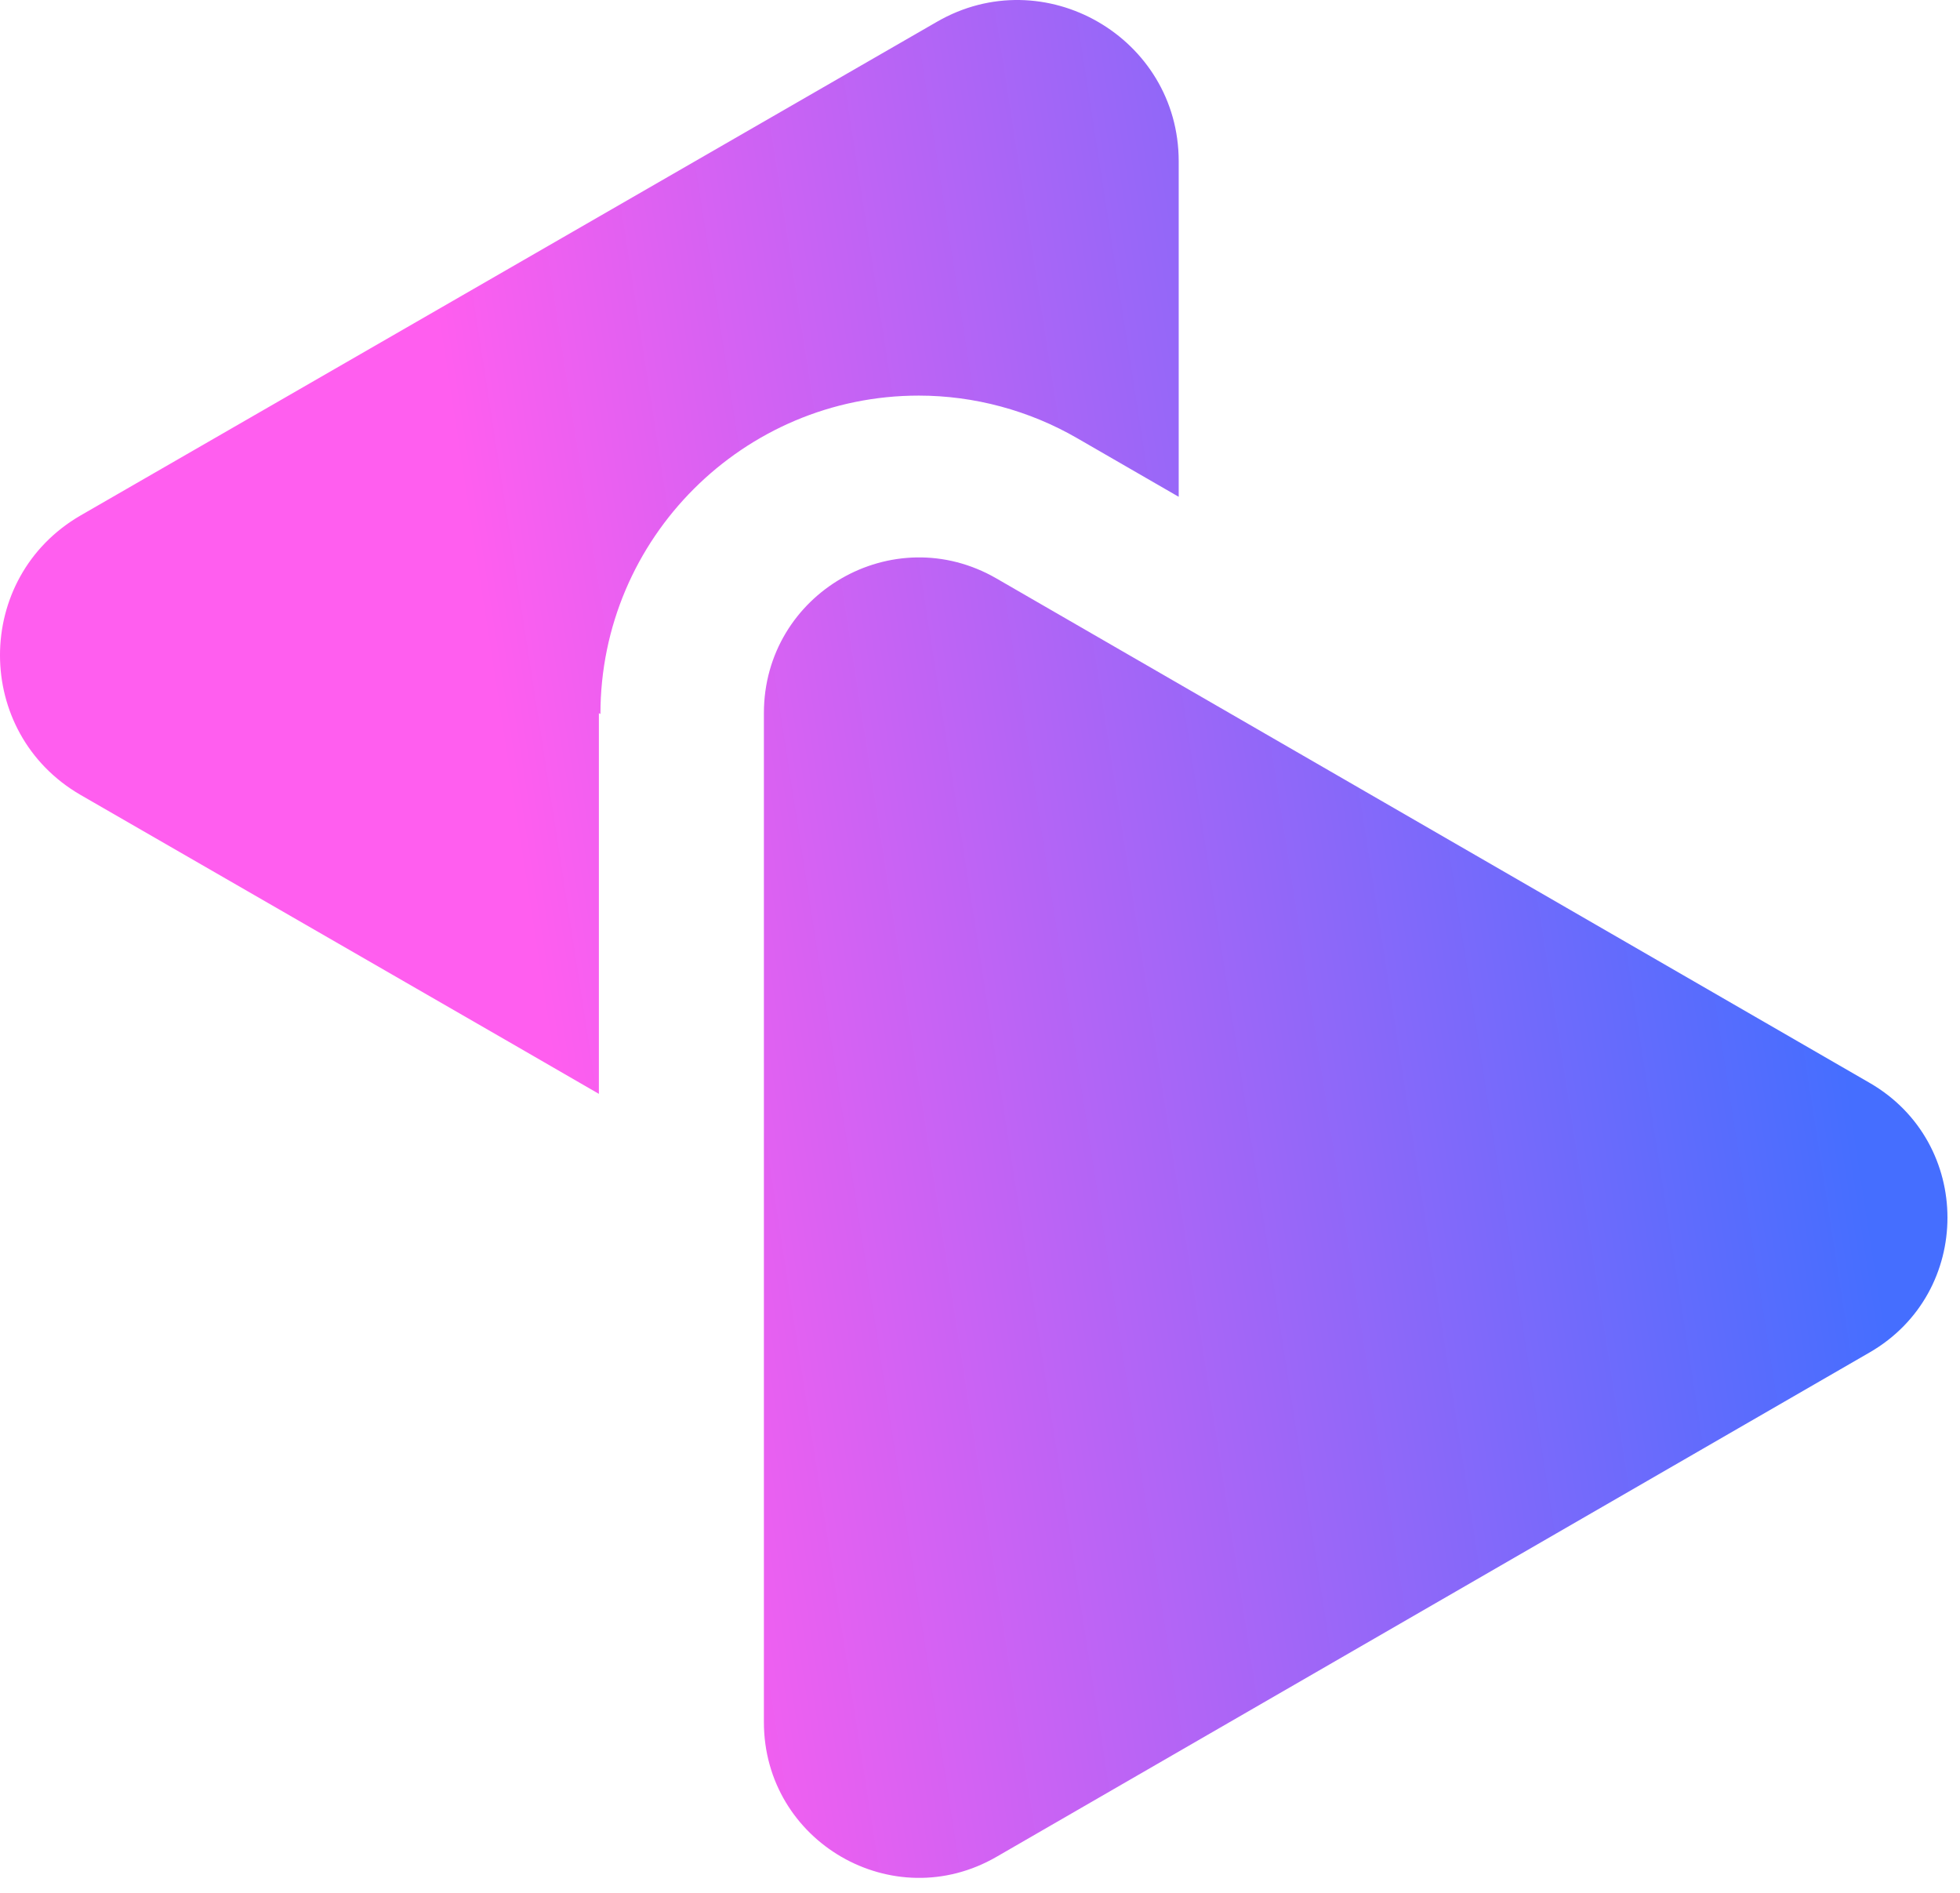<svg width="58" height="56" viewBox="0 0 58 56" fill="none" xmlns="http://www.w3.org/2000/svg">
<path fill-rule="evenodd" clip-rule="evenodd" d="M27.188 11.704C22.006 11.704 17.768 15.918 17.768 21.123L17.722 21.1V32.362L15.051 30.819L2.384 23.518C-0.795 21.676 -0.795 17.093 2.384 15.25L15.051 7.95L27.718 0.649C30.896 -1.194 34.88 1.109 34.88 4.771V14.698L31.886 12.97C30.458 12.141 28.823 11.704 27.188 11.704ZM22.605 21.1V36.024V50.948C22.605 54.495 26.428 56.706 29.491 54.933L42.411 47.471L55.331 40.009C58.395 38.235 58.395 33.813 55.331 32.04L42.411 24.578L29.491 17.116C26.428 15.343 22.605 17.553 22.605 21.1Z" fill="url(#paint0_linear_620_4089)"/>
<defs>
<linearGradient id="paint0_linear_620_4089" x1="12.517" y1="6.913" x2="49.908" y2="1.106" gradientUnits="userSpaceOnUse">
<stop stop-color="#FF5EEF"/>
<stop offset="1" stop-color="#456EFF"/>
</linearGradient>
</defs>
</svg>
